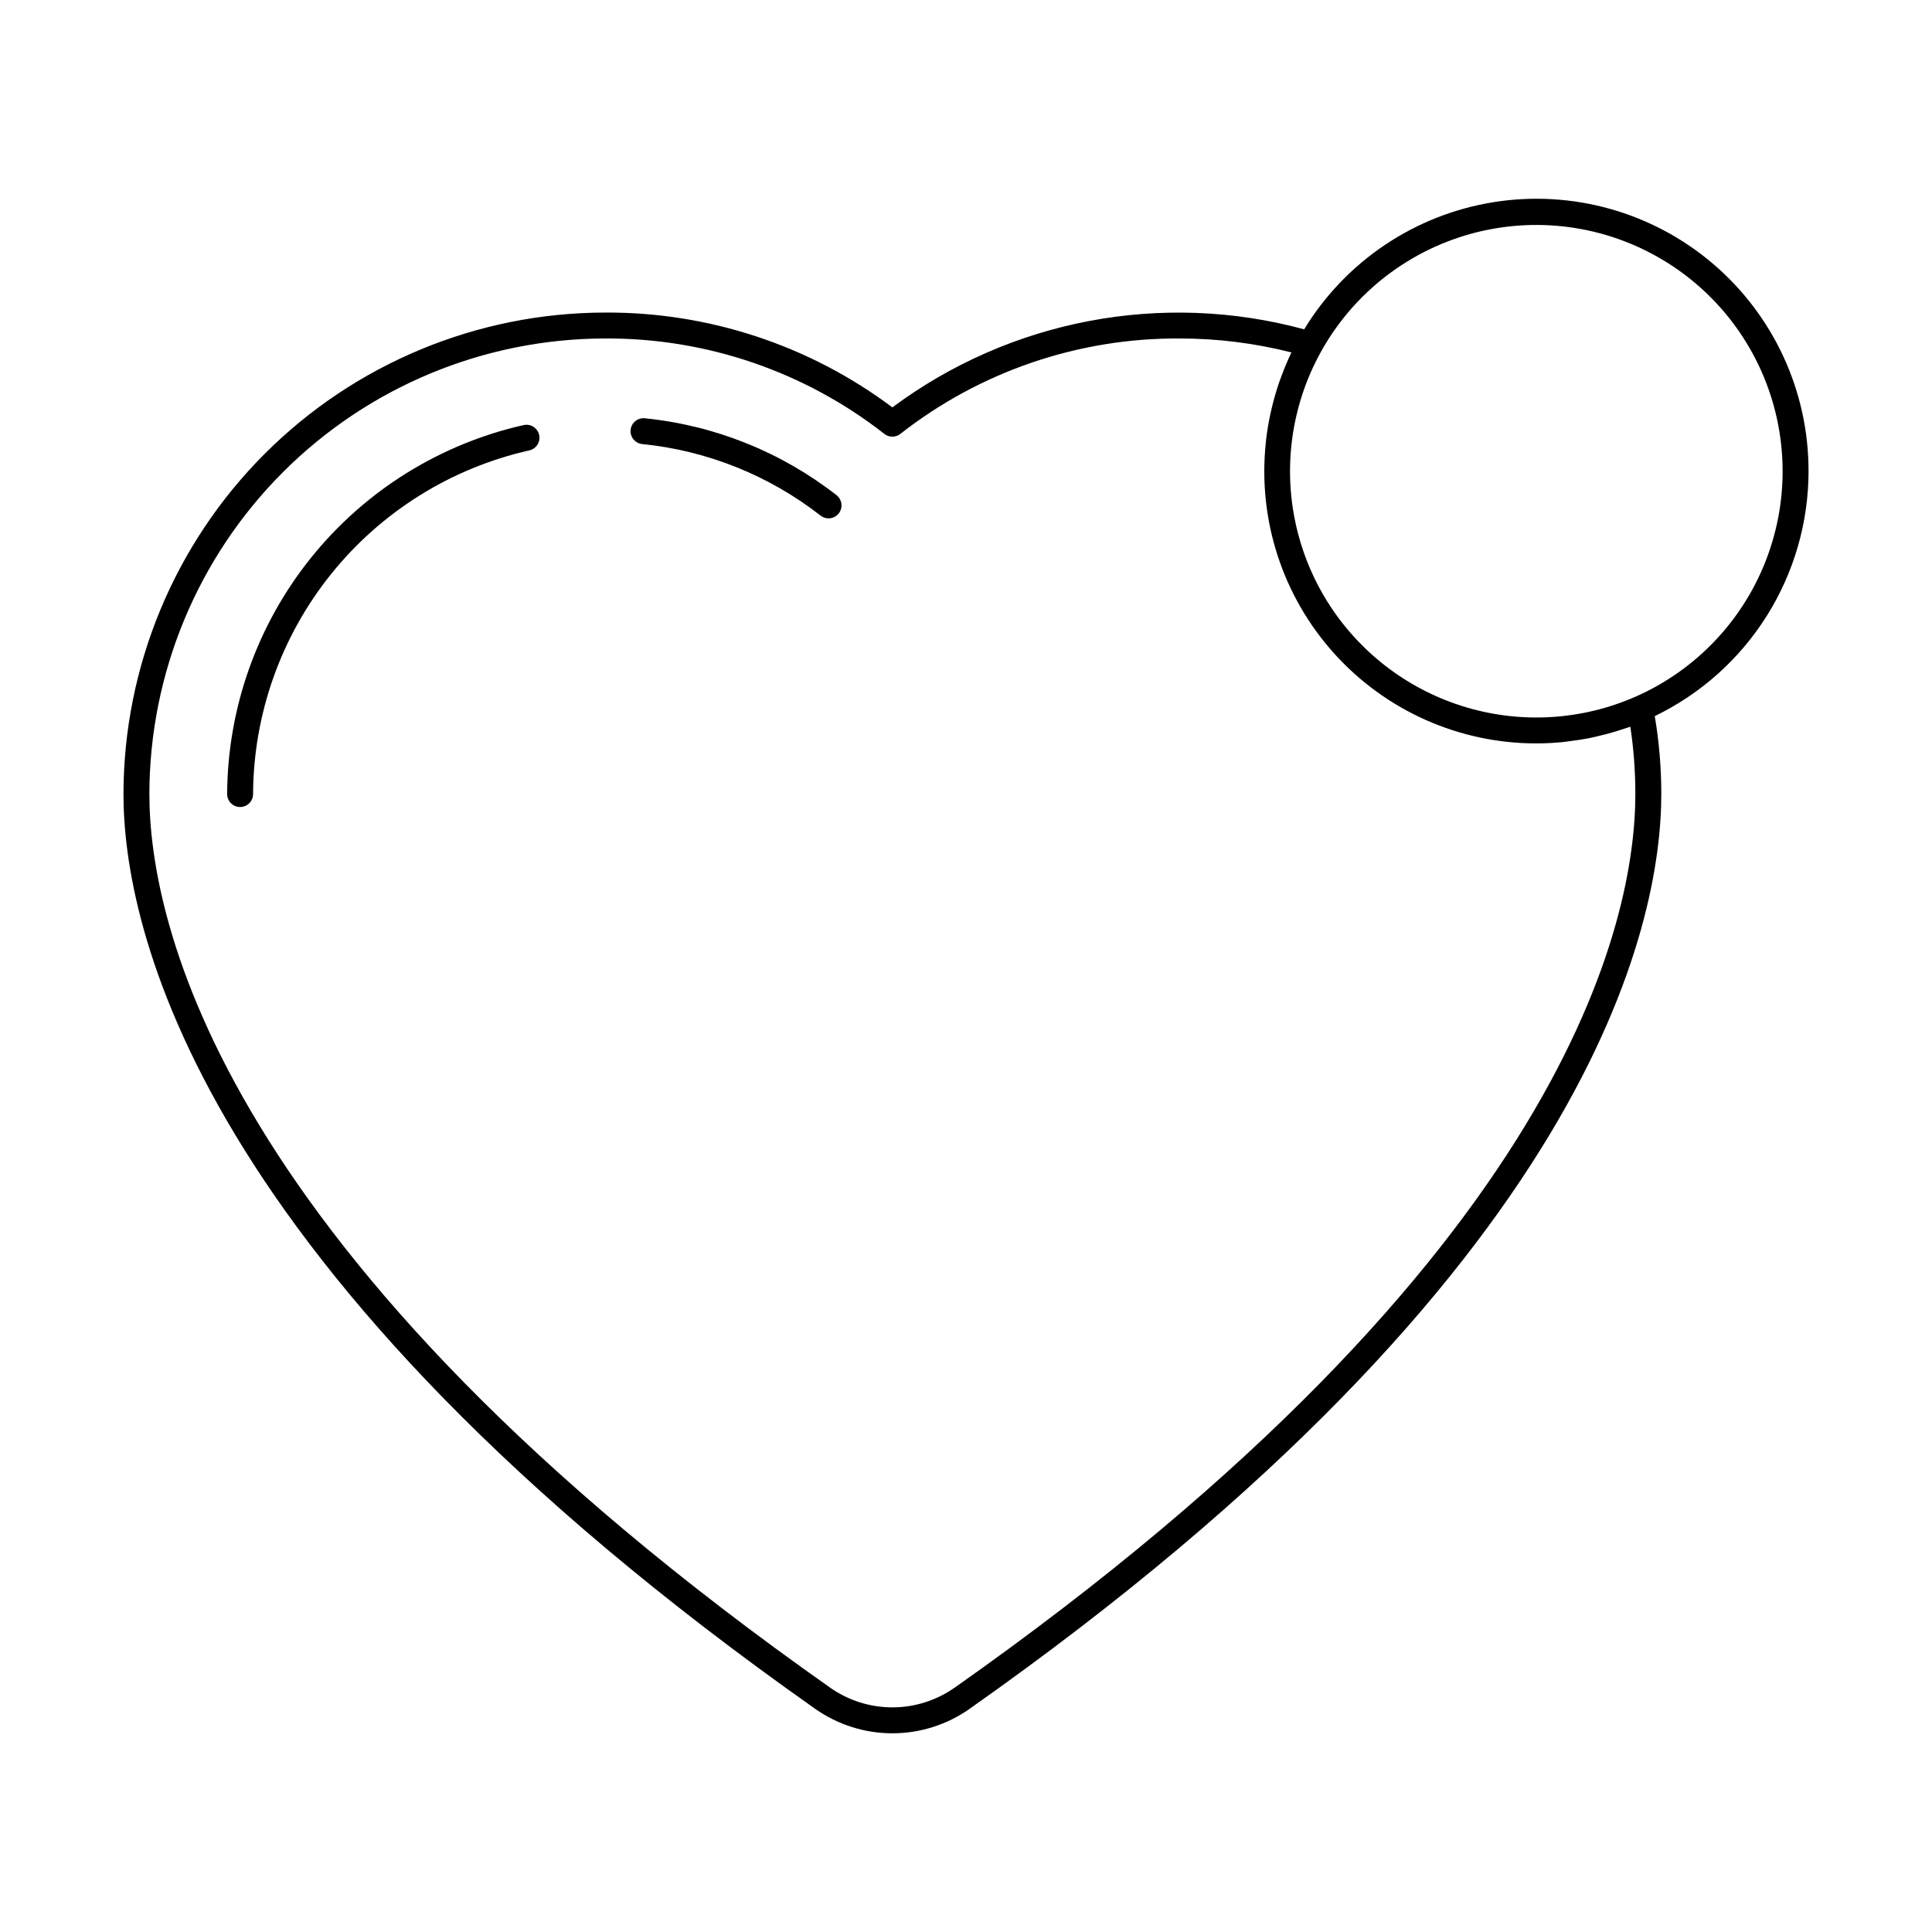 <?xml version="1.0" encoding="UTF-8"?>
<!-- Uploaded to: ICON Repo, www.iconrepo.com, Generator: ICON Repo Mixer Tools -->
<svg fill="#000000" width="800px" height="800px" version="1.1" viewBox="144 144 512 512" xmlns="http://www.w3.org/2000/svg">
 <g>
  <path d="m623.28 268.83c0.023-21.121-9.223-41.188-25.285-54.902-16.066-13.711-37.336-19.688-58.191-16.352-20.859 3.34-39.199 15.656-50.184 33.699-37.625-10.207-77.852-2.582-109.13 20.684-21.957-16.449-48.688-25.27-76.121-25.129-33.836 0.039-66.273 13.492-90.203 37.414-23.93 23.918-37.395 56.355-37.445 90.188 0 34.07 17.863 125.91 183.36 242.46 5.981 4.199 13.105 6.449 20.41 6.449s14.434-2.25 20.41-6.449c165.49-116.55 183.36-208.39 183.36-242.46 0.004-6.922-0.574-13.828-1.73-20.656 12.211-5.902 22.508-15.125 29.715-26.613 7.207-11.484 11.035-24.77 11.039-38.332zm-226.34 322.44h0.004c-4.824 3.383-10.57 5.199-16.461 5.199s-11.637-1.816-16.457-5.199c-162.86-114.69-180.44-203.83-180.44-236.84 0.047-32.012 12.789-62.699 35.43-85.332 22.641-22.633 53.332-35.359 85.348-35.398 26.812-0.145 52.887 8.766 74.004 25.289 1.242 0.973 2.988 0.973 4.231 0 21.074-16.508 47.102-25.418 73.871-25.289 10.039-0.016 20.039 1.227 29.77 3.695l-0.043 0.098c-1.059 2.195-1.973 4.453-2.809 6.738-0.133 0.367-0.27 0.727-0.398 1.094-0.766 2.223-1.41 4.477-1.957 6.762-0.102 0.426-0.195 0.855-0.293 1.285-0.504 2.289-0.918 4.629-1.195 6.984-0.043 0.344-0.062 0.691-0.102 1.039h0.004c-2.141 20.328 4.449 40.609 18.129 55.793 13.684 15.184 33.168 23.844 53.609 23.824 2.34 0 4.664-0.133 6.973-0.355 0.754-0.07 1.496-0.203 2.25-0.297 1.543-0.195 3.086-0.422 4.613-0.719 0.871-0.168 1.73-0.379 2.594-0.582 1.402-0.324 2.789-0.688 4.168-1.105 0.875-0.262 1.746-0.535 2.609-0.832 0.555-0.191 1.117-0.328 1.668-0.535l-0.004-0.004c0.891 5.914 1.336 11.883 1.328 17.863 0 32.988-17.586 122.13-180.44 236.84zm180.39-262.6c-14.109 6.172-29.941 7.16-44.707 2.789-14.762-4.367-27.508-13.812-35.988-26.664-9.875-14.992-13.141-33.387-9.027-50.863 4.113-17.473 15.238-32.48 30.762-41.492 15.527-9.016 34.078-11.234 51.289-6.144 17.215 5.094 31.57 17.051 39.691 33.059 8.121 16.012 9.293 34.656 3.234 51.555-6.055 16.898-18.805 30.559-35.246 37.762z"/>
  <path d="m314.81 254.84c-1.859-0.148-3.5 1.219-3.688 3.078-0.188 1.855 1.145 3.523 2.996 3.754 17.254 1.723 33.668 8.297 47.34 18.965 0.719 0.562 1.629 0.82 2.531 0.707 0.906-0.109 1.73-0.574 2.293-1.293 1.164-1.496 0.902-3.652-0.594-4.824-14.691-11.465-32.332-18.535-50.879-20.387z"/>
  <path d="m282.81 256.64c-22.23 5.012-42.105 17.406-56.383 35.168-14.277 17.758-22.113 39.836-22.23 62.621 0 1.898 1.539 3.438 3.438 3.438 1.895 0 3.434-1.539 3.434-3.438 0.105-21.223 7.402-41.785 20.699-58.324 13.301-16.543 31.812-28.086 52.52-32.75 1.84-0.418 3-2.242 2.594-4.086s-2.223-3.016-4.07-2.625z"/>
 </g>
</svg>